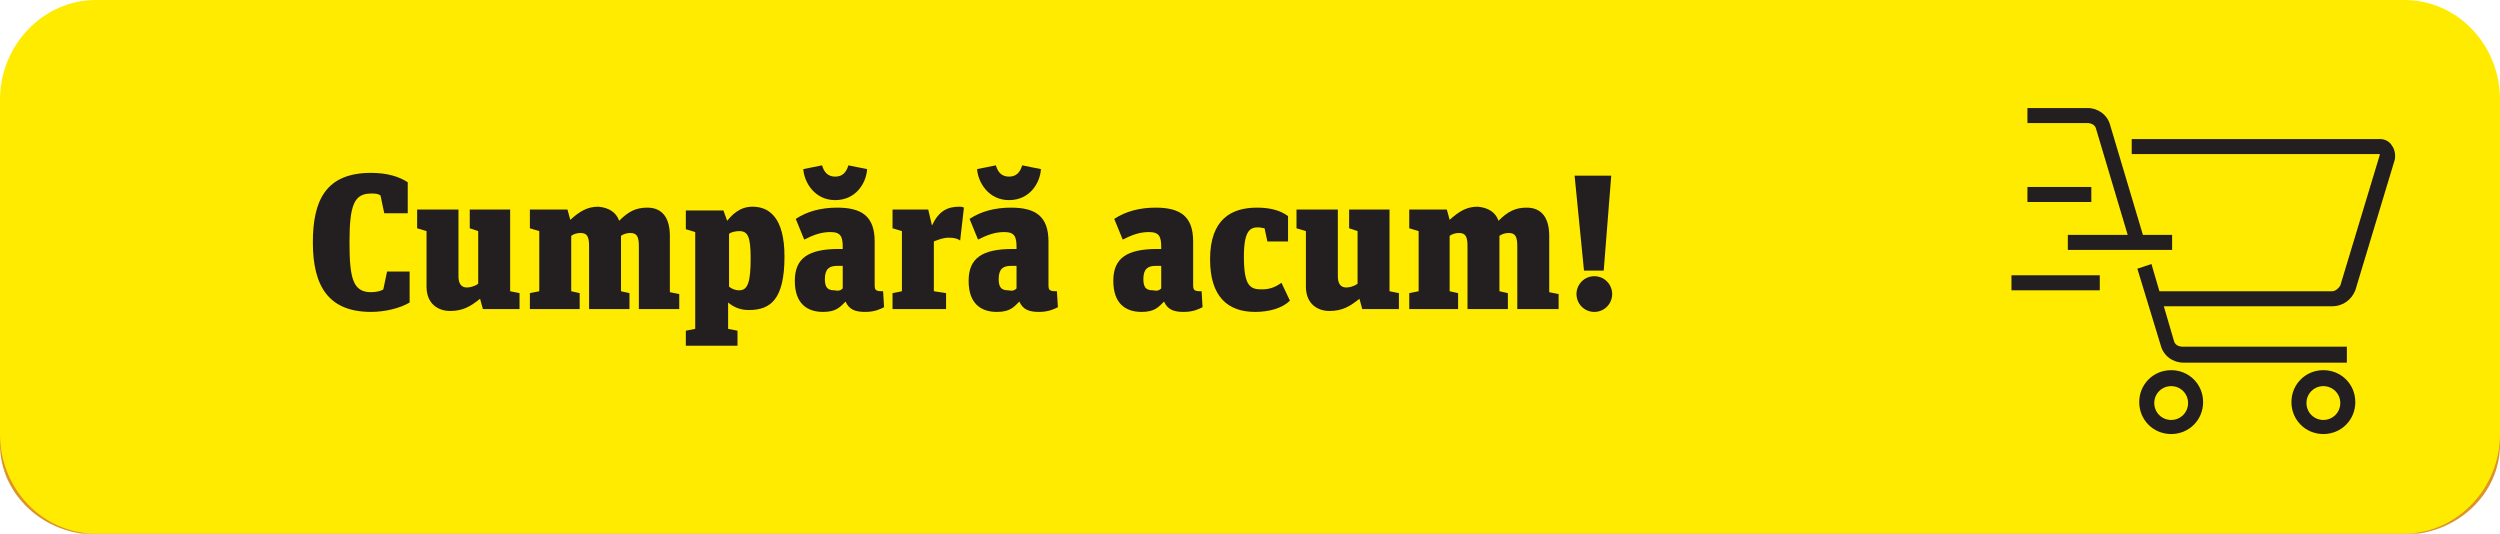 <?xml version="1.0" encoding="utf-8"?>
<!-- Generator: Adobe Illustrator 22.1.0, SVG Export Plug-In . SVG Version: 6.00 Build 0)  -->
<svg version="1.1" id="Layer_1" xmlns="http://www.w3.org/2000/svg" xmlns:xlink="http://www.w3.org/1999/xlink" x="0px" y="0px"
	 viewBox="0 0 266.1 56.8" style="enable-background:new 0 0 266.1 56.8;" xml:space="preserve">
<style type="text/css">
	.st0{fill:#DC9327;}
	.st1{fill:#FFEB00;}
	.st2{fill:#231F20;}
</style>
<g>
	<path class="st0" d="M255.9,49.6H10.2C4.6,49.6,0,45.3,0,40v7.3c0,5.3,4.6,9.6,10.2,9.6h245.7c5.6,0,10.2-4.3,10.2-9.6V40
		C266.1,45.3,261.6,49.6,255.9,49.6z"/>
	<path class="st1" d="M255.9,0H10.2C4.6,0,0,4.8,0,10.6v0.2v8v27.4c0,5.9,4.6,10.6,10.2,10.6h245.7c5.6,0,10.2-4.8,10.2-10.6V18.8
		v-8v-0.2C266.1,4.8,261.6,0,255.9,0z"/>
	<g>
		<path class="st2" d="M33.3,25.8c0-4.5,1.4-7.4,6.2-7.4c1.7,0,3,0.4,3.9,1v3.3h-2.5l-0.4-1.9c-0.3-0.2-0.6-0.2-1-0.2
			c-1.8,0-2.3,1.2-2.3,5.2c0,3.9,0.4,5.3,2.3,5.3c0.5,0,1-0.1,1.3-0.3l0.4-1.9h2.4v3.3c-1,0.6-2.6,1-4.1,1
			C35,33.2,33.3,30.5,33.3,25.8z"/>
		<path class="st2" d="M50,24.3v-2h4.3V31l1,0.2v1.7h-3.9l-0.3-1.1c-1,0.8-1.8,1.3-3.2,1.3c-1.2,0-2.5-0.7-2.5-2.6v-5.9l-1-0.3v-2
			h4.4v7.1c0,0.8,0.3,1.2,0.9,1.2c0.3,0,0.8-0.1,1.2-0.4v-5.6L50,24.3z"/>
		<path class="st2" d="M65.9,23.5c1-1,1.8-1.4,3-1.4c1.6,0,2.4,1.1,2.4,3v6l1,0.2v1.6H68v-6.7c0-1-0.2-1.4-0.9-1.4
			c-0.4,0-0.7,0.1-1,0.3V31l0.9,0.2v1.7h-4.3v-6.7c0-1-0.2-1.4-0.9-1.4c-0.4,0-0.7,0.1-1,0.3V31l0.9,0.2v1.7h-5.3v-1.7l1-0.2v-6.4
			l-1-0.3v-2h4l0.3,1.1c1-0.9,1.8-1.4,3-1.4C64.8,22.1,65.6,22.6,65.9,23.5z"/>
		<path class="st2" d="M77.4,23.5c0.5-0.6,1.3-1.5,2.7-1.5c1.8,0,3.4,1.2,3.4,5.3c0,4.6-1.5,5.7-3.8,5.7c-0.9,0-1.6-0.3-2.2-0.8V35
			l1,0.2v1.6h-5.5v-1.6l1-0.2V24.7l-1-0.3v-2h4L77.4,23.5z M79.9,27.5c0-2.3-0.3-2.9-1.2-2.9c-0.4,0-0.9,0.1-1.1,0.3v5.6
			c0.2,0.2,0.6,0.4,1.1,0.4C79.6,30.9,79.9,30,79.9,27.5z"/>
		<path class="st2" d="M94.1,32.7c-0.4,0.2-1,0.5-2,0.5c-1,0-1.7-0.2-2.1-1.1c-0.6,0.6-1,1.1-2.4,1.1c-1.7,0-3-0.9-3-3.3
			c0-2.4,1.4-3.4,4.7-3.4h0.4v-0.2c0-1.1-0.2-1.6-1.3-1.6c-1,0-1.8,0.3-2.8,0.8l-0.9-2.2c1.2-0.8,2.7-1.2,4.4-1.2c2.6,0,4,0.9,4,3.6
			v4.6c0,0.6,0.1,0.7,0.9,0.7L94.1,32.7z M85.5,18l2-0.4c0.2,0.7,0.6,1.2,1.4,1.2c0.8,0,1.2-0.5,1.4-1.2l2,0.4
			c-0.1,1.5-1.2,3.3-3.4,3.3C86.7,21.3,85.6,19.4,85.5,18z M89.7,30.7v-2.4h-0.6c-0.8,0-1.3,0.3-1.3,1.4c0,0.9,0.3,1.2,1,1.2
			C89.3,31,89.5,30.9,89.7,30.7z"/>
		<path class="st2" d="M100.7,31.2v1.7H95v-1.7l1-0.2v-6.4l-1-0.3v-2h3.8l0.4,1.7c0.7-1.5,1.6-2,2.9-2c0.2,0,0.3,0,0.5,0.1l-0.4,3.5
			c-0.3-0.2-0.6-0.3-1.2-0.3c-0.6,0-1.1,0.2-1.6,0.4V31L100.7,31.2z"/>
		<path class="st2" d="M112.6,32.7c-0.4,0.2-1,0.5-2,0.5c-1,0-1.7-0.2-2.1-1.1c-0.6,0.6-1,1.1-2.4,1.1c-1.7,0-3-0.9-3-3.3
			c0-2.4,1.4-3.4,4.7-3.4h0.4v-0.2c0-1.1-0.2-1.6-1.3-1.6c-1,0-1.8,0.3-2.8,0.8l-0.9-2.2c1.2-0.8,2.7-1.2,4.4-1.2c2.6,0,4,0.9,4,3.6
			v4.6c0,0.6,0.1,0.7,0.9,0.7L112.6,32.7z M104,18l2-0.4c0.2,0.7,0.6,1.2,1.4,1.2s1.2-0.5,1.4-1.2l2,0.4c-0.1,1.5-1.2,3.3-3.4,3.3
			C105.2,21.3,104.1,19.4,104,18z M108.2,30.7v-2.4h-0.6c-0.8,0-1.3,0.3-1.3,1.4c0,0.9,0.3,1.2,1,1.2C107.8,31,108,30.9,108.2,30.7z
			"/>
		<path class="st2" d="M128,32.7c-0.4,0.2-1,0.5-2,0.5c-1,0-1.7-0.2-2.1-1.1c-0.6,0.6-1,1.1-2.4,1.1c-1.7,0-3-0.9-3-3.3
			c0-2.4,1.4-3.4,4.7-3.4h0.4v-0.2c0-1.1-0.2-1.6-1.3-1.6c-1,0-1.8,0.3-2.8,0.8l-0.9-2.2c1.2-0.8,2.7-1.2,4.4-1.2c2.6,0,4,0.9,4,3.6
			v4.6c0,0.6,0.1,0.7,0.9,0.7L128,32.7z M123.6,30.7v-2.4h-0.6c-0.8,0-1.3,0.3-1.3,1.4c0,0.9,0.3,1.2,1,1.2
			C123.2,31,123.4,30.9,123.6,30.7z"/>
		<path class="st2" d="M128.8,27.6c0-4.3,2.3-5.5,5-5.5c1.4,0,2.5,0.3,3.3,0.9v2.7h-2.2l-0.3-1.4c-0.1,0-0.4-0.1-0.7-0.1
			c-0.8,0-1.5,0.3-1.5,3.1c0,3.2,0.7,3.5,1.9,3.5c0.8,0,1.4-0.2,2.1-0.7l0.9,1.9c-0.8,0.8-2.2,1.2-3.7,1.2
			C130.7,33.2,128.8,31.6,128.8,27.6z"/>
		<path class="st2" d="M143.6,24.3v-2h4.3V31l1,0.2v1.7h-3.9l-0.3-1.1c-1,0.8-1.8,1.3-3.2,1.3c-1.2,0-2.5-0.7-2.5-2.6v-5.9l-1-0.3
			v-2h4.4v7.1c0,0.8,0.3,1.2,0.9,1.2c0.3,0,0.8-0.1,1.2-0.4v-5.6L143.6,24.3z"/>
		<path class="st2" d="M159.5,23.5c1-1,1.8-1.4,3-1.4c1.6,0,2.4,1.1,2.4,3v6l1,0.2v1.6h-4.4v-6.7c0-1-0.2-1.4-0.9-1.4
			c-0.4,0-0.7,0.1-1,0.3V31l0.9,0.2v1.7h-4.3v-6.7c0-1-0.2-1.4-0.9-1.4c-0.4,0-0.7,0.1-1,0.3V31l0.9,0.2v1.7H150v-1.7l1-0.2v-6.4
			l-1-0.3v-2h4l0.3,1.1c1-0.9,1.8-1.4,3-1.4C158.4,22.1,159.2,22.6,159.5,23.5z"/>
		<path class="st2" d="M167.6,18.7h3.9l-0.8,10.1h-2.1L167.6,18.7z M167.8,31.3c0-1,0.8-1.9,1.9-1.9s1.9,0.9,1.9,1.9
			c0,1-0.8,1.9-1.9,1.9S167.8,32.3,167.8,31.3z"/>
	</g>
	<g>
		<path class="st2" d="M248.2,32.6h-18.8V31h18.8c0.4,0,0.7-0.3,0.9-0.6l4.2-13.9l0-0.1h-26.4v-1.6h26.4c0.5,0,1,0.2,1.3,0.7
			c0.3,0.4,0.4,1,0.3,1.5l-4.2,13.9C250.3,31.9,249.4,32.6,248.2,32.6z"/>
		<path class="st2" d="M231.1,46.2c-1.9,0-3.4-1.5-3.4-3.4c0-1.9,1.5-3.4,3.4-3.4c1.9,0,3.4,1.5,3.4,3.4
			C234.5,44.7,233,46.2,231.1,46.2z M231.1,41.1c-1,0-1.8,0.8-1.8,1.8c0,1,0.8,1.8,1.8,1.8c1,0,1.8-0.8,1.8-1.8
			C232.9,41.9,232.1,41.1,231.1,41.1z"/>
		<path class="st2" d="M247.3,46.2c-1.9,0-3.4-1.5-3.4-3.4c0-1.9,1.5-3.4,3.4-3.4c1.9,0,3.4,1.5,3.4,3.4
			C250.7,44.7,249.2,46.2,247.3,46.2z M247.3,41.1c-1,0-1.8,0.8-1.8,1.8c0,1,0.8,1.8,1.8,1.8c1,0,1.8-0.8,1.8-1.8
			C249.1,41.9,248.3,41.1,247.3,41.1z"/>
		<path class="st2" d="M226.8,26.1l-3.7-12.4c-0.1-0.4-0.5-0.6-0.9-0.6h-6.4v-1.6h6.4c1.1,0,2.1,0.7,2.4,1.8l3.7,12.4L226.8,26.1z"
			/>
		<path class="st2" d="M249.9,38.6h-17.5c-1.1,0-2.1-0.7-2.4-1.8l-2.5-8.2l1.5-0.5l2.4,8.2c0.1,0.4,0.5,0.6,0.9,0.6h17.5V38.6z"/>
		<rect x="220.1" y="25" class="st2" width="11.1" height="1.6"/>
		<rect x="214.1" y="29.3" class="st2" width="9.4" height="1.6"/>
		<rect x="215.8" y="19.9" class="st2" width="6.8" height="1.6"/>
	</g>
</g>
</svg>
